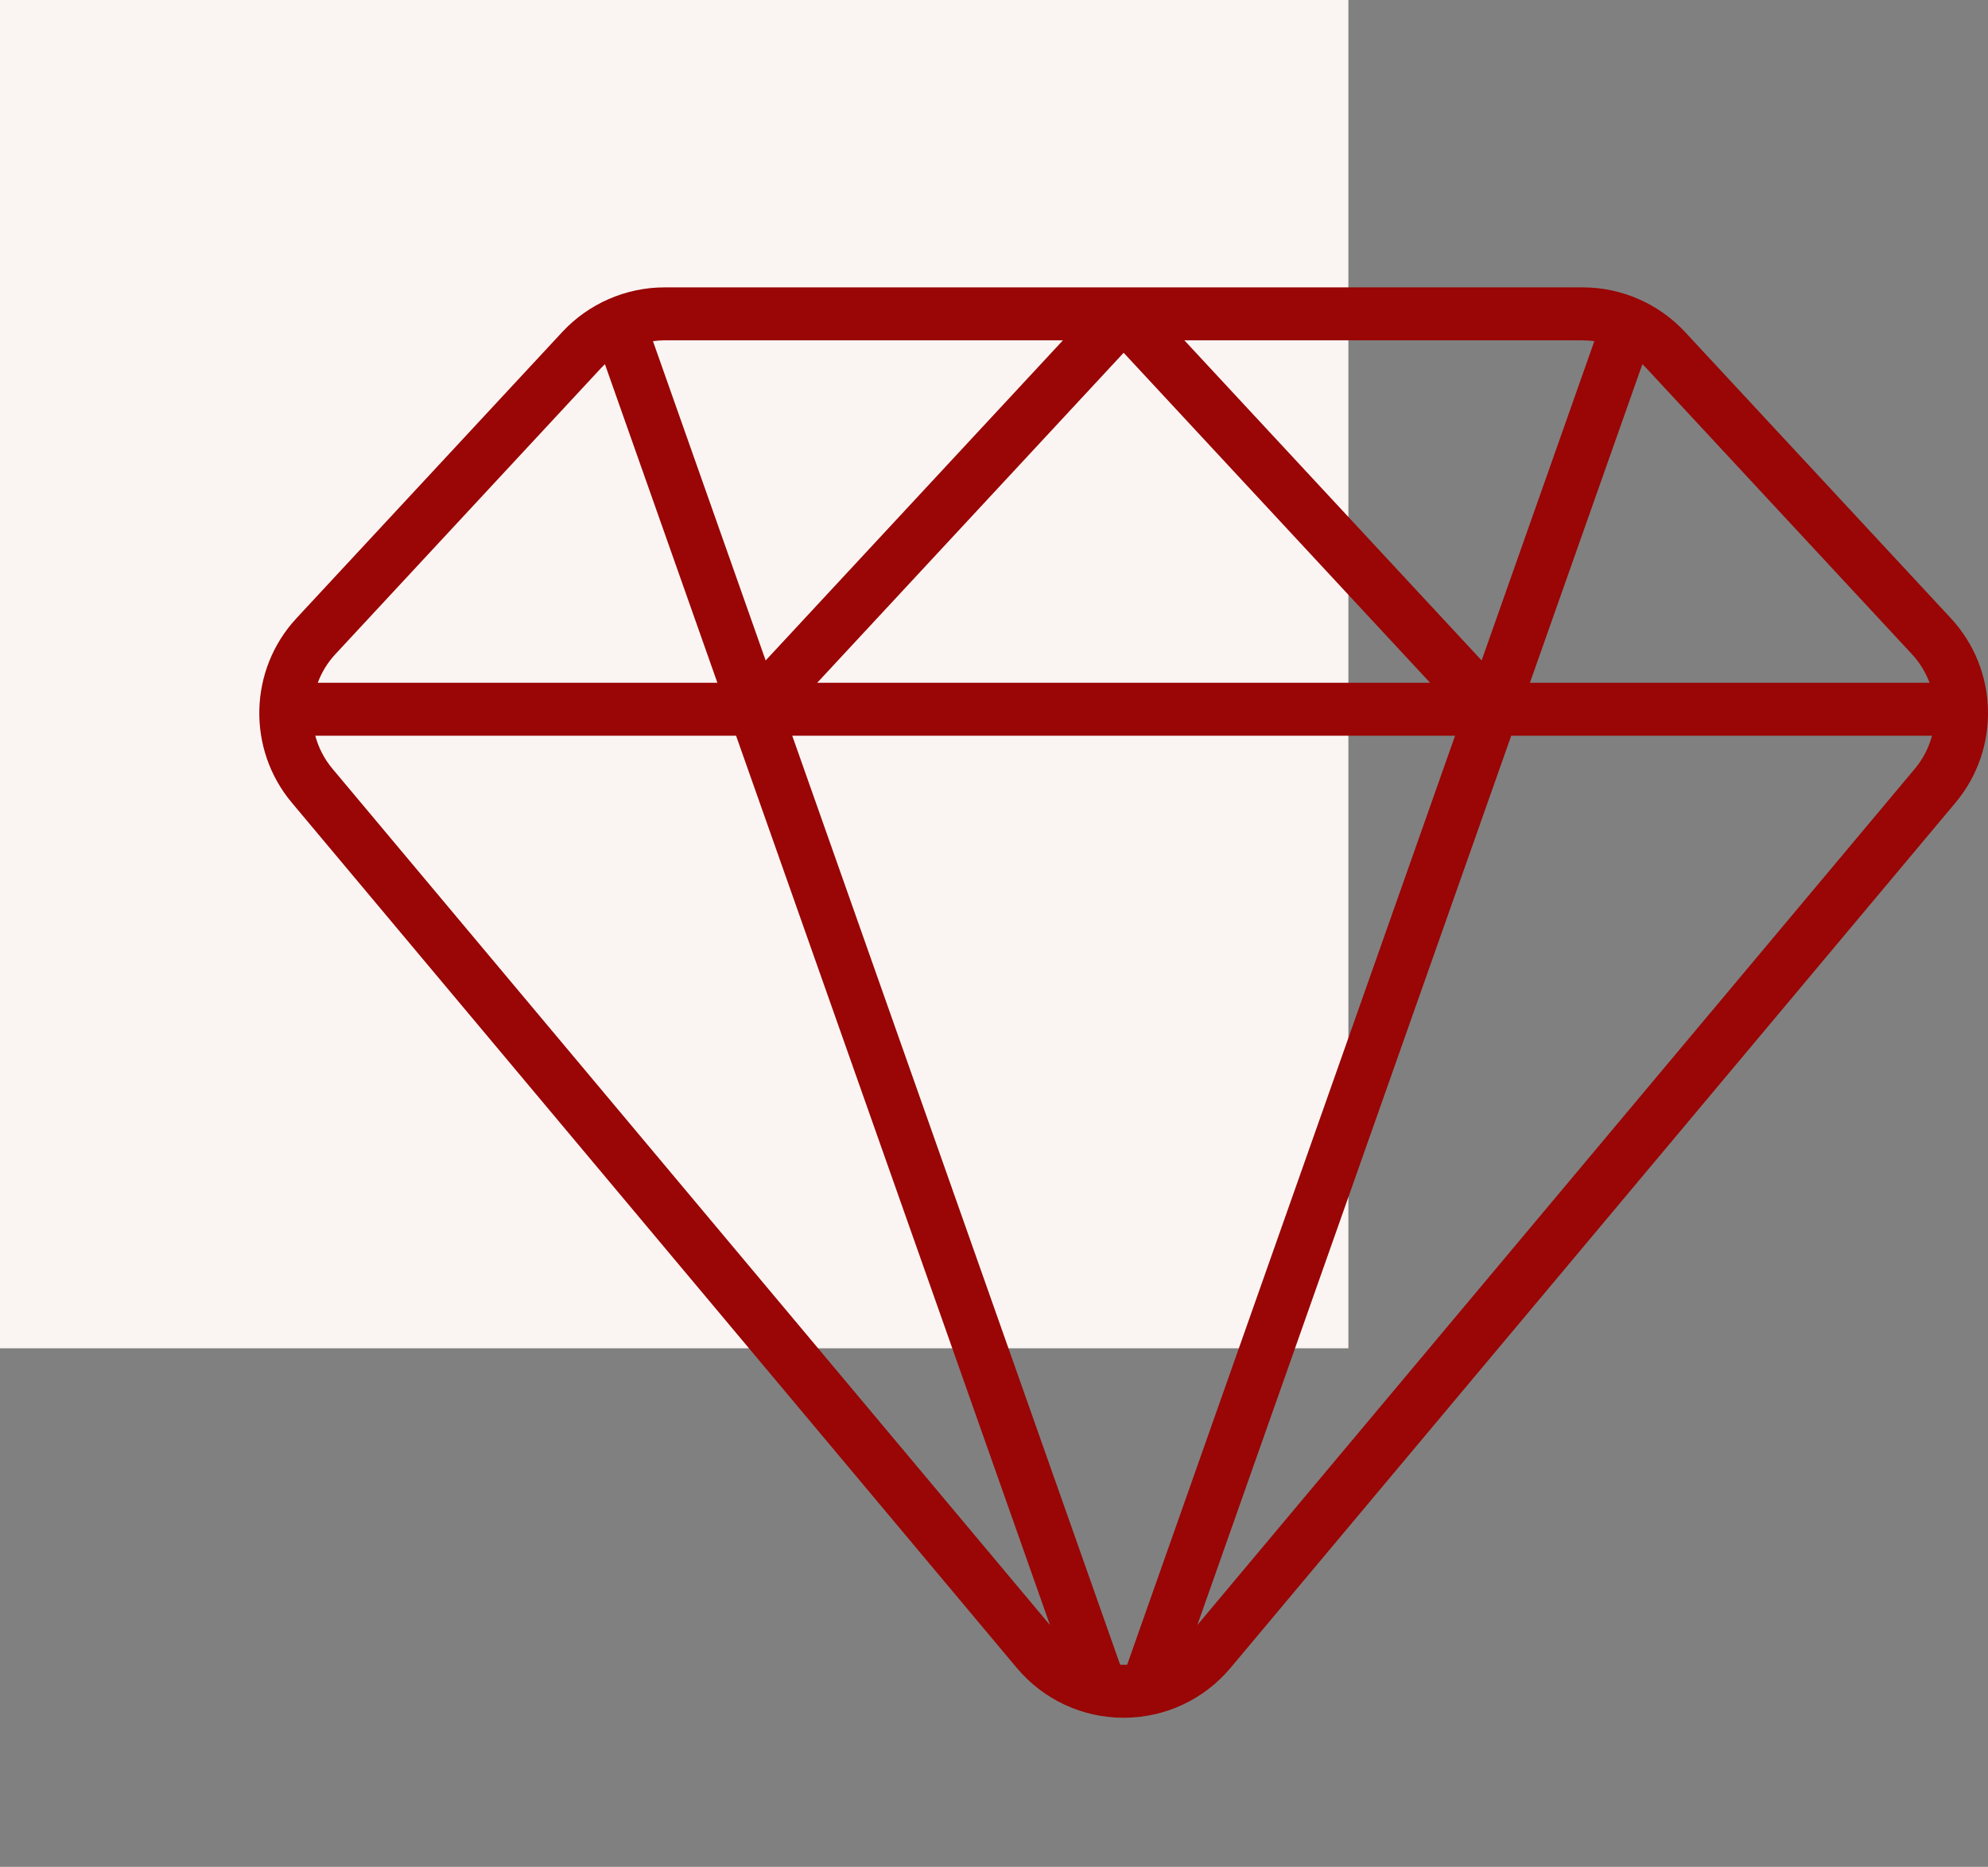 <?xml version="1.0" encoding="UTF-8"?> <svg xmlns="http://www.w3.org/2000/svg" width="115" height="108" viewBox="0 0 115 108" fill="none"><rect x="0" y="0" width="115" height="108" fill="#808080" stroke="none"/> <rect width="78" height="78" fill="#FAF5F3"></rect> <g clip-path="url(#clip0)"> <path d="M112.849 35.764L97.471 19.203C95.95 17.565 93.795 16.625 91.559 16.625H38.441C36.205 16.625 34.05 17.565 32.529 19.203L17.151 35.764C14.39 38.737 14.273 43.324 16.879 46.434L58.816 96.488C60.353 98.322 62.607 99.374 65 99.374C67.393 99.374 69.647 98.322 71.184 96.488L113.121 46.434C115.727 43.324 115.61 38.737 112.849 35.764ZM110.604 37.849C111.06 38.34 111.396 38.903 111.619 39.499H88.501L95.007 21.067C95.082 21.138 95.155 21.211 95.226 21.288L110.604 37.849ZM92.228 19.736L85.708 38.208L68.513 19.689H91.559C91.784 19.689 92.007 19.706 92.228 19.736ZM82.727 39.499H47.273L65 20.408L82.727 39.499ZM61.487 19.689L44.291 38.208L37.772 19.736C37.992 19.706 38.216 19.689 38.44 19.689H61.487V19.689ZM34.774 21.288C34.845 21.212 34.918 21.138 34.993 21.067L41.499 39.499H18.382C18.604 38.903 18.94 38.34 19.396 37.849L34.774 21.288ZM19.227 44.467C18.749 43.896 18.422 43.244 18.239 42.563H42.58L60.739 94.013L19.227 44.467ZM64.797 96.306L45.829 42.563H84.171L65.203 96.306C65.136 96.308 65.068 96.311 65 96.311C64.932 96.311 64.864 96.308 64.797 96.306ZM69.261 94.013L87.42 42.563H111.761C111.577 43.244 111.251 43.896 110.773 44.467L69.261 94.013Z" fill="#9A0505"></path> </g> <defs> <clipPath id="clip0"> <rect width="100" height="100" fill="white" transform="translate(15 8)"></rect> </clipPath> </defs> </svg> 